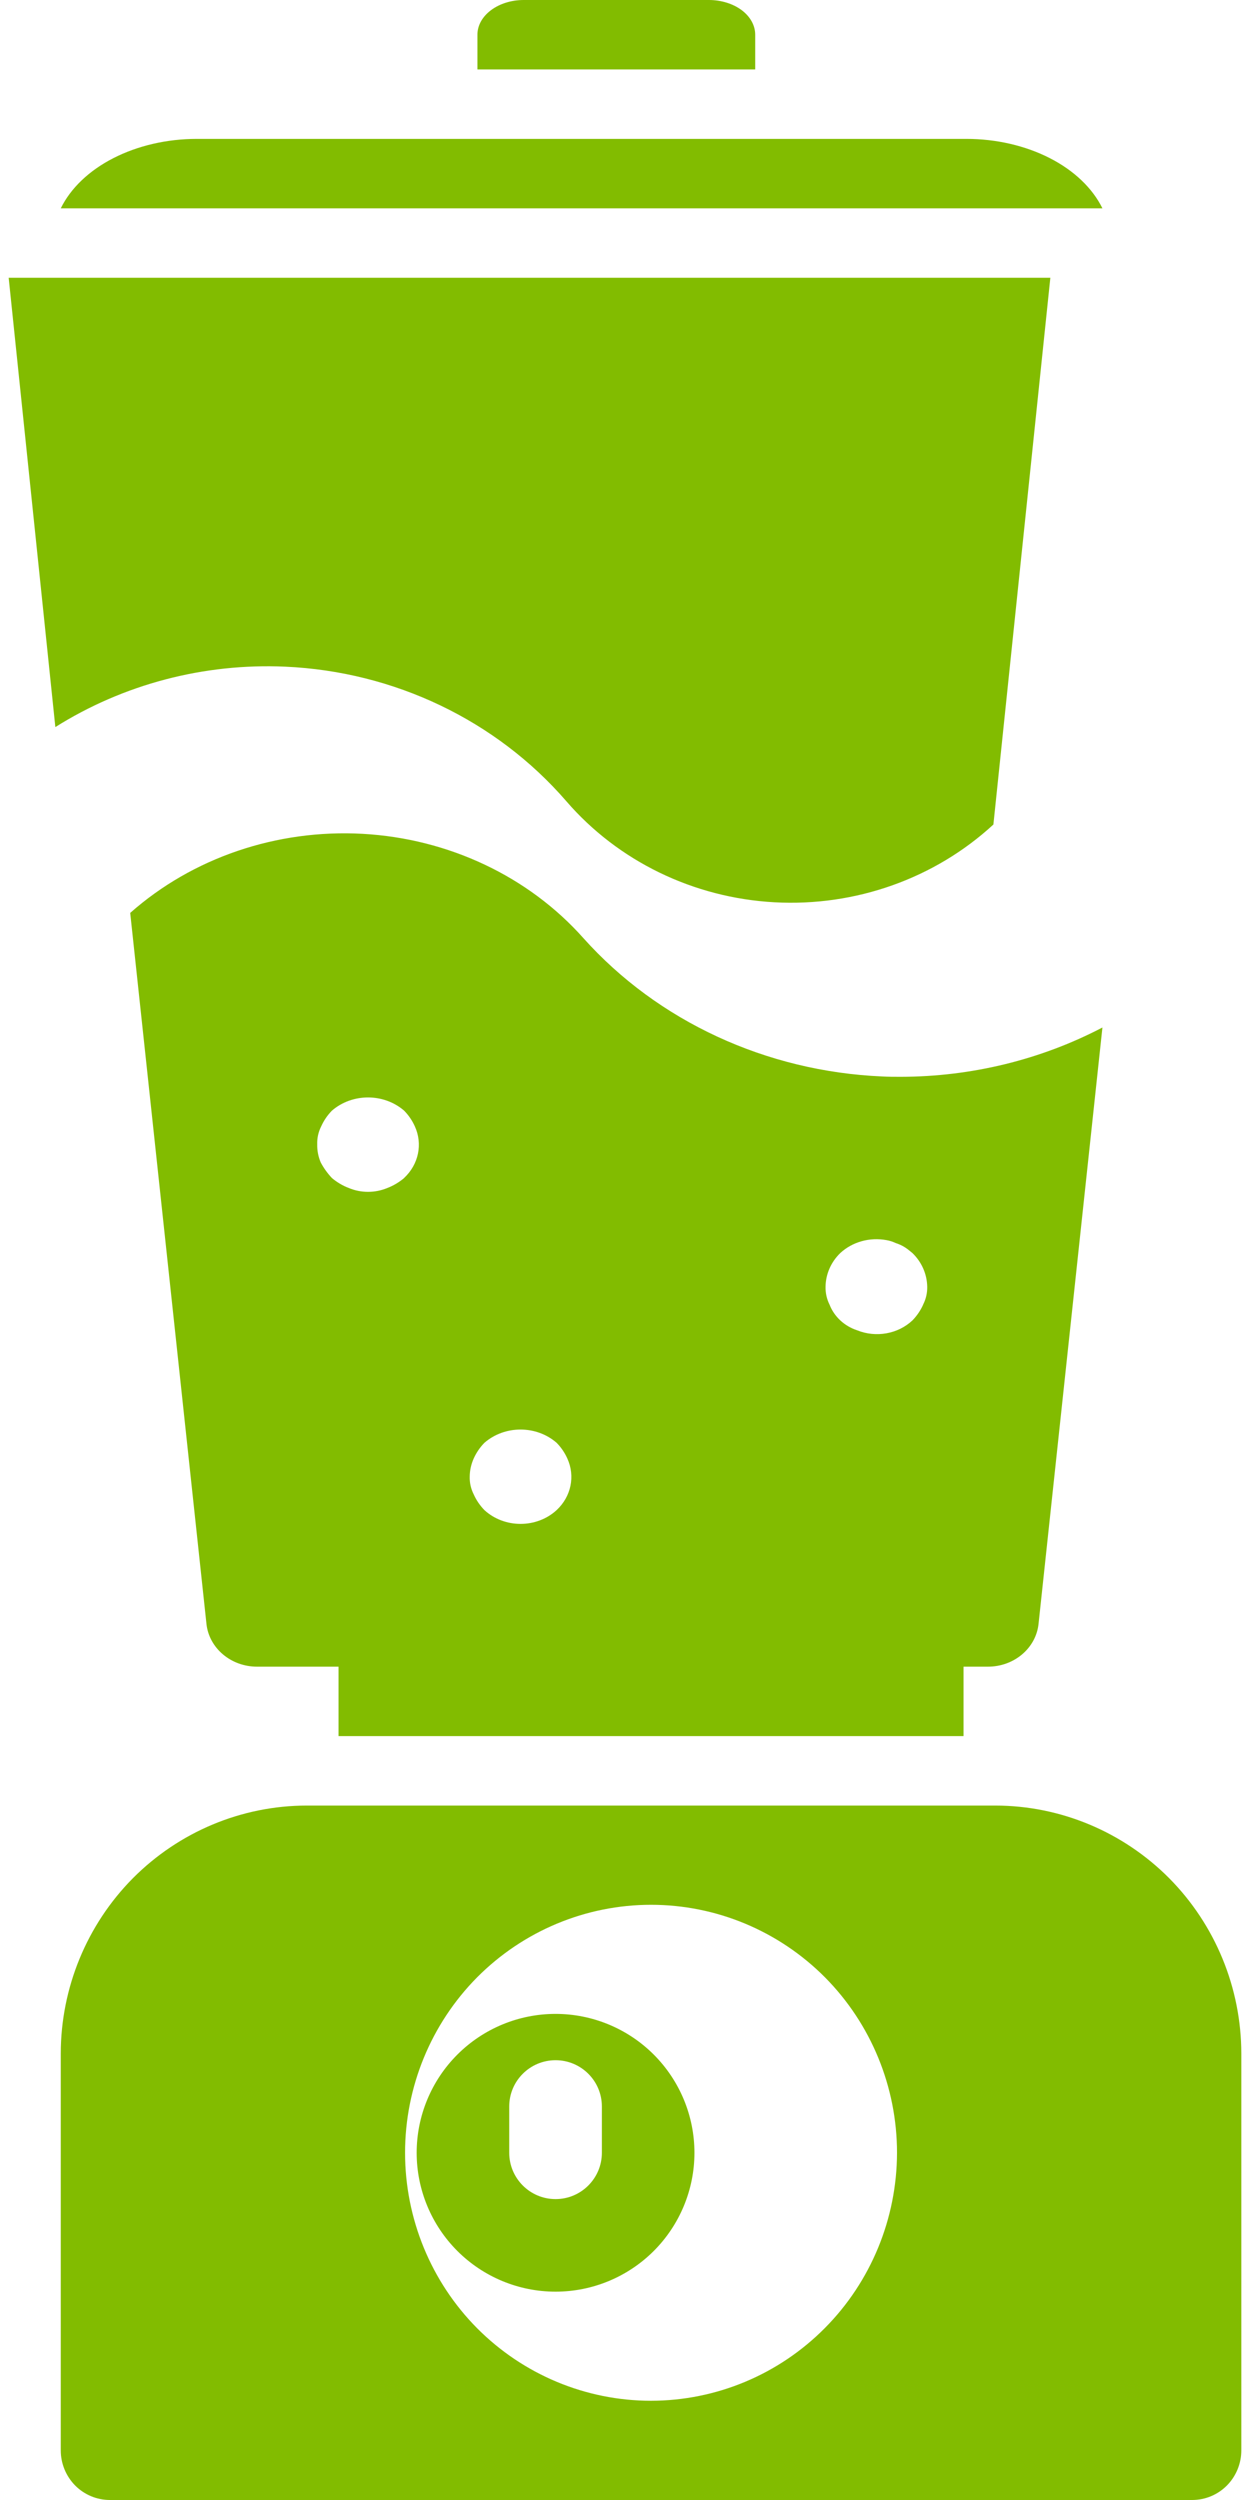 <svg width="18" height="36" viewBox="0 0 18 36" fill="none" xmlns="http://www.w3.org/2000/svg">
<path fill-rule="evenodd" clip-rule="evenodd" d="M10.68 0.146C10.805 0.24 10.875 0.367 10.875 0.5V1H6.875V0.5C6.875 0.224 7.174 0 7.542 0H10.208C10.385 0 10.555 0.053 10.68 0.146ZM13.915 2H2.834C2.405 2 1.986 2.097 1.635 2.276C1.284 2.455 1.019 2.708 0.875 3H15.875C15.731 2.708 15.466 2.455 15.115 2.276C14.764 2.097 14.345 2 13.916 2H13.915ZM4.107 9.6C5.677 9.67 7.145 10.372 8.153 11.535C8.899 12.401 9.986 12.929 11.152 12.993C12.319 13.057 13.461 12.651 14.305 11.873L15.125 4H0.125L0.797 10.47C1.778 9.853 2.936 9.548 4.107 9.6L4.107 9.6ZM13.875 24H4.875V25H13.875V24ZM14.223 24C14.6 24.002 14.917 23.736 14.955 23.385L15.875 14.796H15.875C14.988 15.26 13.989 15.504 12.973 15.506C12.882 15.506 12.794 15.506 12.704 15.501C11.033 15.429 9.472 14.706 8.4 13.508C7.609 12.619 6.458 12.076 5.222 12.007C3.985 11.939 2.774 12.351 1.875 13.146L2.973 23.384V23.385C3.011 23.734 3.326 24 3.701 24H14.223L14.223 24ZM5.819 16.964C5.748 17.024 5.666 17.073 5.578 17.107C5.401 17.181 5.198 17.181 5.022 17.107C4.933 17.073 4.851 17.024 4.78 16.964C4.716 16.896 4.661 16.82 4.618 16.738C4.583 16.655 4.566 16.567 4.568 16.478C4.565 16.388 4.585 16.299 4.626 16.218C4.663 16.136 4.715 16.059 4.78 15.993C5.073 15.74 5.526 15.74 5.819 15.993C5.884 16.059 5.936 16.136 5.973 16.218C6.09 16.472 6.029 16.767 5.819 16.963L5.819 16.964ZM8.015 21.746C7.727 22.01 7.265 22.01 6.976 21.746C6.911 21.679 6.859 21.603 6.822 21.52C6.781 21.439 6.761 21.35 6.764 21.261C6.765 21.172 6.785 21.084 6.822 21.001C6.859 20.919 6.911 20.842 6.976 20.776C7.269 20.522 7.722 20.522 8.015 20.776C8.08 20.842 8.132 20.919 8.169 21.001C8.286 21.256 8.225 21.55 8.015 21.746ZM13.293 18.788H13.293C13.256 18.87 13.204 18.947 13.139 19.014C12.93 19.21 12.614 19.266 12.342 19.156C12.157 19.095 12.013 18.959 11.946 18.788C11.905 18.706 11.886 18.618 11.888 18.529C11.89 18.348 11.966 18.174 12.1 18.044C12.275 17.882 12.525 17.813 12.766 17.858C12.812 17.866 12.856 17.88 12.898 17.9C12.945 17.915 12.989 17.935 13.03 17.961C13.053 17.975 13.078 17.994 13.102 18.014L13.102 18.014L13.102 18.014C13.115 18.024 13.127 18.034 13.139 18.044C13.273 18.174 13.349 18.348 13.352 18.529C13.354 18.617 13.334 18.706 13.293 18.786L13.293 18.788ZM14.333 26H4.417C3.478 26.001 2.578 26.378 1.913 27.047C1.25 27.717 0.876 28.625 0.875 29.571V35.286C0.875 35.475 0.95 35.657 1.082 35.791C1.215 35.925 1.395 36 1.583 36H17.167C17.355 36 17.535 35.925 17.668 35.791C17.8 35.657 17.875 35.475 17.875 35.286V29.571C17.874 28.625 17.5 27.717 16.837 27.047C16.172 26.378 15.272 26.001 14.333 26ZM9.375 34.571C8.436 34.571 7.535 34.195 6.87 33.526C6.206 32.856 5.833 31.947 5.833 31C5.833 30.053 6.206 29.145 6.87 28.474C7.535 27.805 8.436 27.429 9.375 27.429C10.314 27.429 11.215 27.805 11.88 28.474C12.544 29.144 12.917 30.053 12.917 31C12.915 31.947 12.542 32.855 11.878 33.524C11.214 34.194 10.314 34.57 9.375 34.571ZM6.586 29.586C6.961 29.211 7.47 29 8 29C8.53 29 9.039 29.211 9.414 29.586C9.789 29.961 10 30.47 10 31C10 31.53 9.789 32.039 9.414 32.414C9.039 32.789 8.53 33 8 33C7.47 33 6.961 32.789 6.586 32.414C6.211 32.039 6 31.53 6 31C6 30.47 6.211 29.961 6.586 29.586ZM8 31.667C8.368 31.667 8.667 31.368 8.667 31V30.333C8.667 29.965 8.368 29.667 8 29.667C7.632 29.667 7.333 29.965 7.333 30.333V31C7.333 31.368 7.632 31.667 8 31.667Z" fill="#82BC00"/>
</svg>
